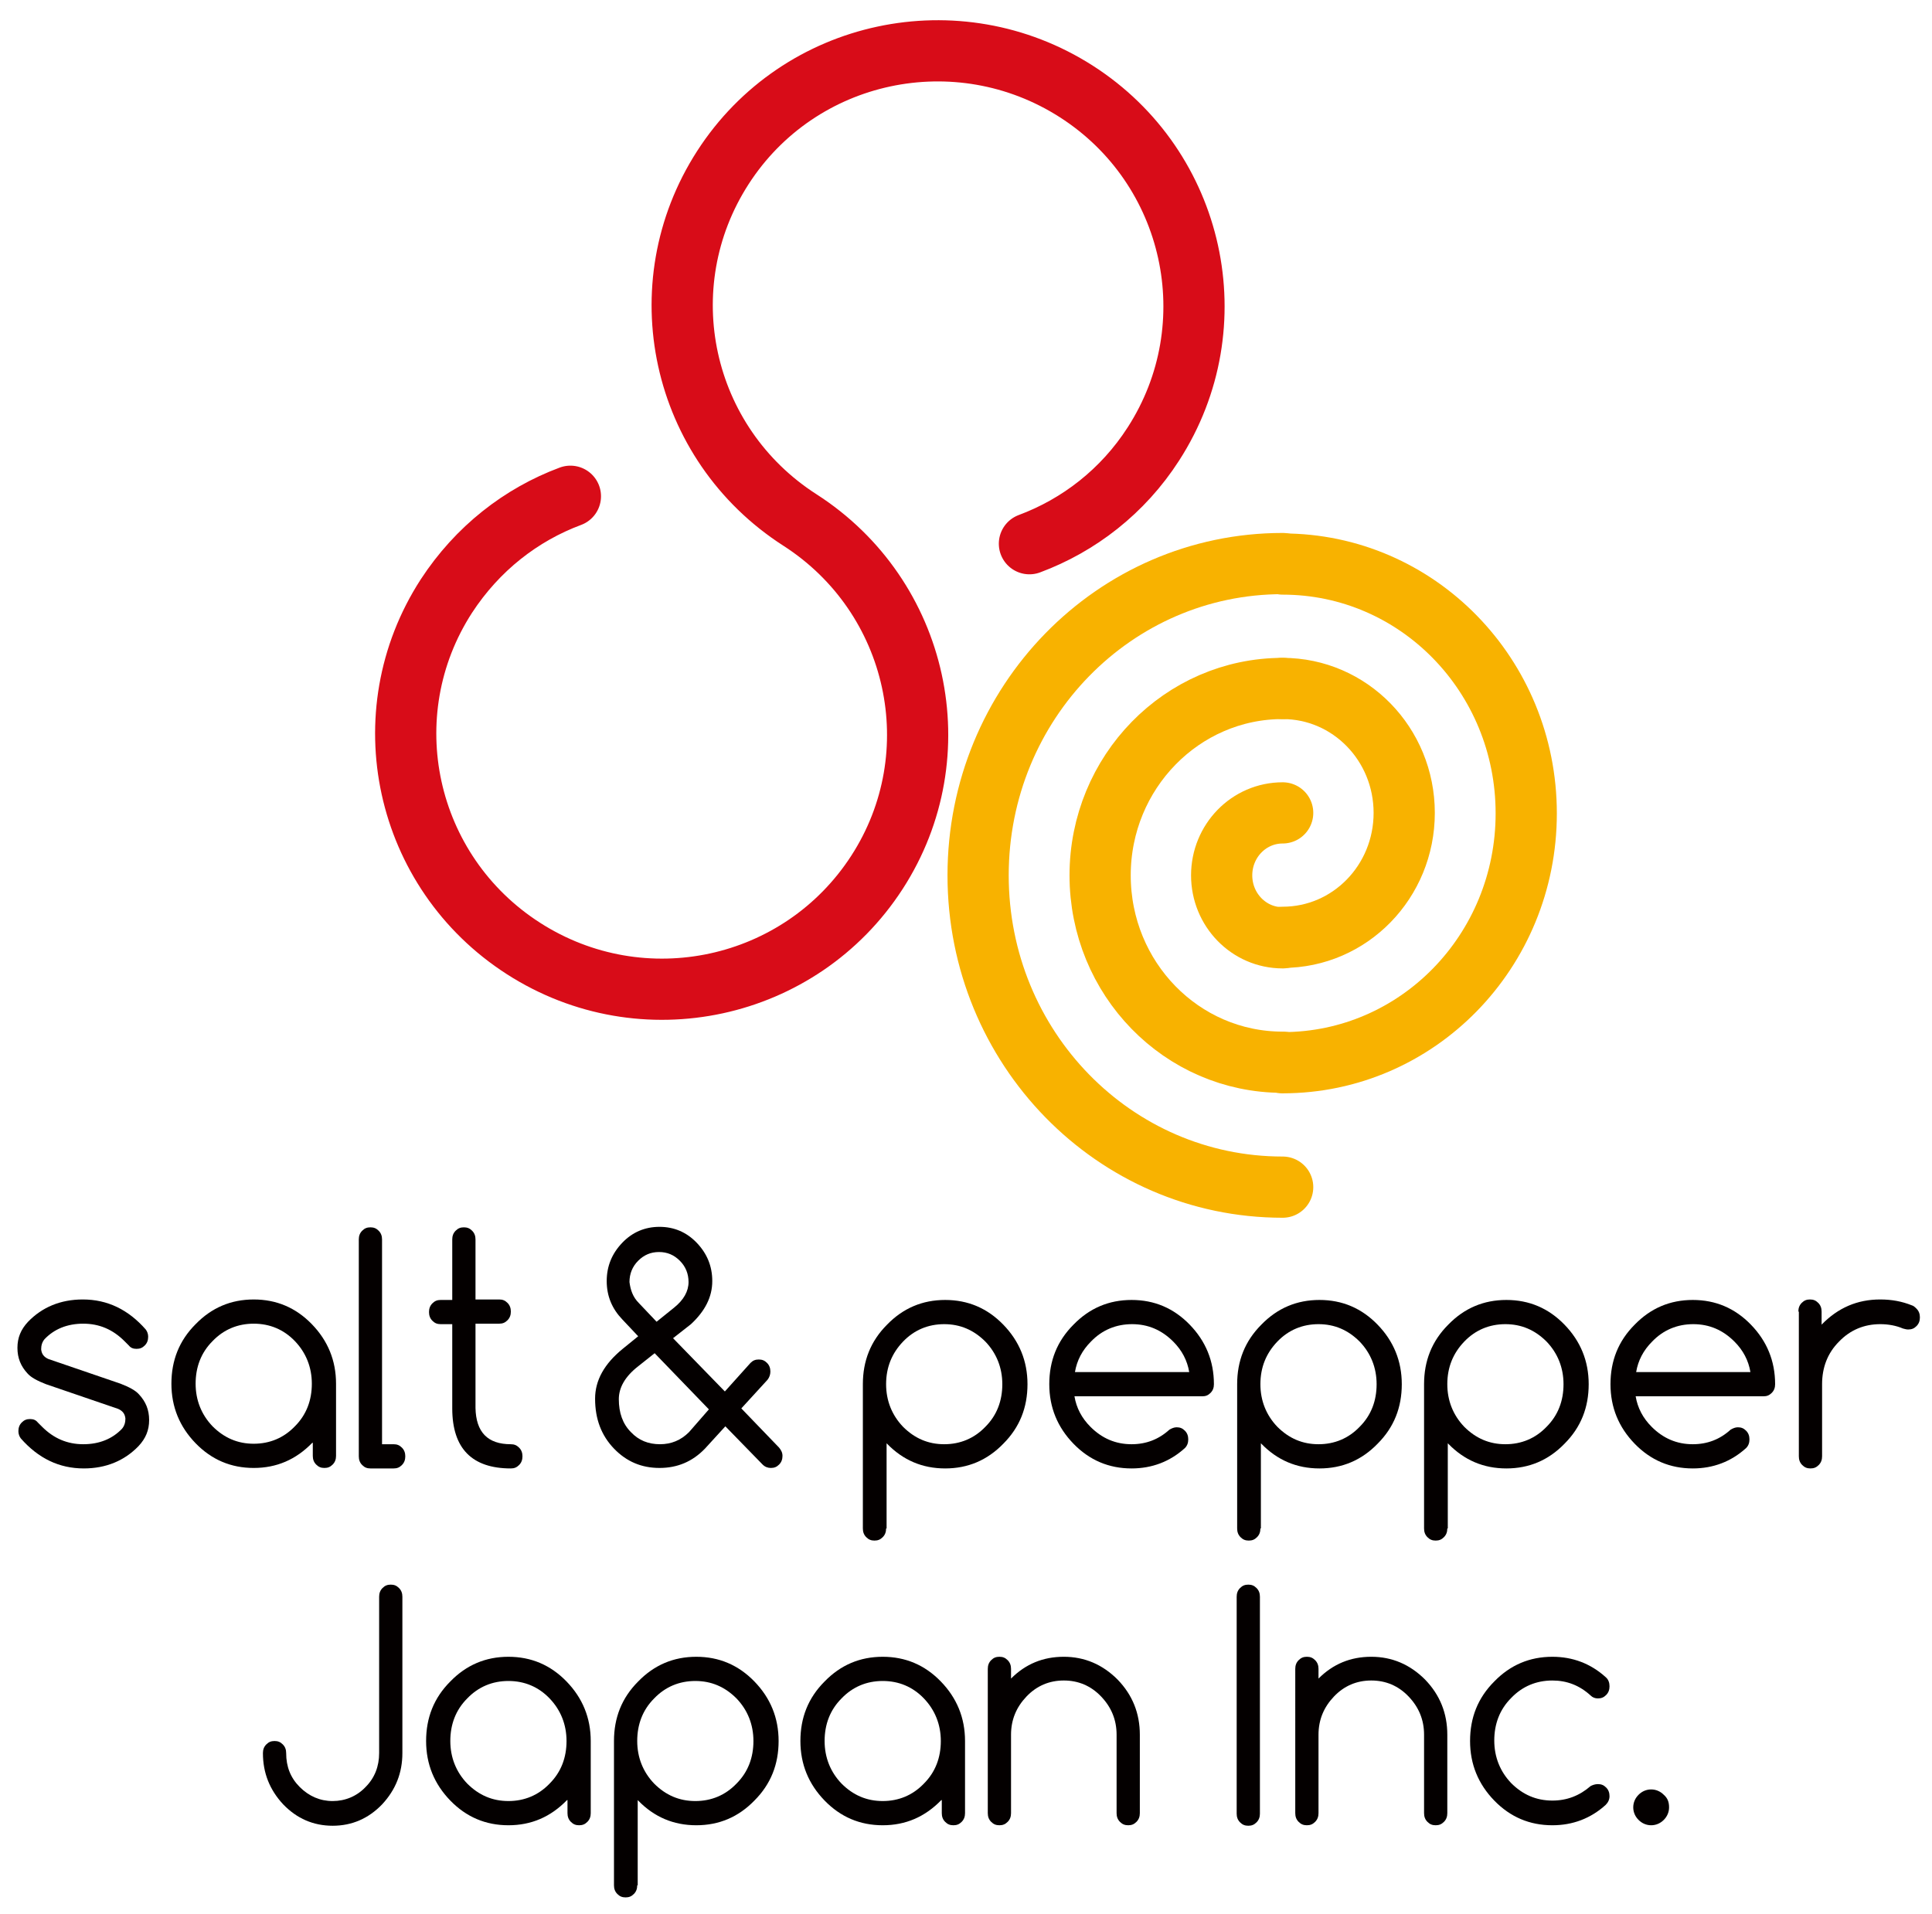 <?xml version="1.0" encoding="utf-8"?>
<!-- Generator: Adobe Illustrator 22.1.0, SVG Export Plug-In . SVG Version: 6.00 Build 0)  -->
<svg version="1.1" id="レイヤー_1" xmlns="http://www.w3.org/2000/svg" xmlns:xlink="http://www.w3.org/1999/xlink" x="0px"
	 y="0px" viewBox="0 0 399 395.3" style="enable-background:new 0 0 399 395.3;" xml:space="preserve">
<style type="text/css">
	.st0{fill:none;stroke:#D80C18;stroke-width:12.642;stroke-linecap:round;stroke-miterlimit:10;}
	.st1{fill:none;stroke:#F8B200;stroke-width:12.642;stroke-linecap:round;stroke-miterlimit:10;}
	.st2{fill:#040000;}
</style>
<g>
	<g>
		<path class="st0" d="M117.8,102.5c-10.2,3.8-19.2,10.8-25.6,20.6c-15.8,24.4-8.7,57,15.9,72.8s57.2,8.7,73-15.7s8.7-57-15.9-72.8
			s-31.7-48.3-15.9-72.8s48.5-31.4,73-15.7s31.7,48.3,15.9,72.8c-6.3,9.8-15.4,16.8-25.6,20.6"/>
		<g>
			<g>
				<g>
					<path class="st1" d="M264.9,116.5c27.8,0,50.3,23,50.3,51.5s-22.5,51.5-50.3,51.5"/>
					<path class="st1" d="M264.9,142.2c13.9,0,25.1,11.5,25.1,25.7c0,14.2-11.2,25.7-25.1,25.7"/>
				</g>
			</g>
			<g>
				<g>
					<path class="st1" d="M264.9,245.2c-34.8,0-62.9-28.8-62.9-64.4s28.1-64.4,62.9-64.4"/>
					<path class="st1" d="M264.9,219.4c-20.9,0-37.7-17.3-37.7-38.6s16.9-38.6,37.7-38.6"/>
					<path class="st1" d="M264.9,193.7c-7,0-12.6-5.8-12.6-12.9c0-7.1,5.6-12.9,12.6-12.9"/>
				</g>
			</g>
		</g>
	</g>
	<g>
		<g>
			<g>
				<path class="st2" d="M9.5,285.9c-1.8-0.7-3.1-1.4-3.8-2.2c-1.4-1.5-2.1-3.2-2.1-5.3c0-2.1,0.7-3.8,2.2-5.4
					c2.9-3,6.7-4.6,11.3-4.6c5.1,0,9.4,2.1,13,6.2c0.3,0.4,0.5,0.9,0.5,1.5c0,0.7-0.2,1.3-0.7,1.8c-0.5,0.5-1,0.7-1.7,0.7
					s-1.2-0.2-1.6-0.7c-0.4-0.4-0.7-0.7-0.9-0.9c-2.4-2.4-5.2-3.6-8.5-3.6s-6,1.1-8,3.2c-0.5,0.6-0.7,1.3-0.7,2.1
					c0.1,1,0.6,1.6,1.5,2l14.9,5.1c1.8,0.7,3.1,1.4,3.8,2.2c1.4,1.5,2.1,3.2,2.1,5.3c0,2.1-0.7,3.8-2.2,5.4c-2.9,3-6.7,4.6-11.3,4.6
					c-5.1,0-9.4-2.1-13-6.2c-0.3-0.4-0.5-0.9-0.5-1.5c0-0.7,0.2-1.3,0.7-1.8c0.5-0.5,1-0.7,1.7-0.7s1.2,0.2,1.6,0.7
					c0.4,0.4,0.7,0.7,0.9,0.9c2.4,2.4,5.2,3.6,8.5,3.6s6-1.1,8-3.2c0.5-0.6,0.7-1.3,0.7-2.1c-0.1-1-0.6-1.6-1.5-2L9.5,285.9z"/>
				<path class="st2" d="M64.5,298c-3.4,3.5-7.4,5.2-12.1,5.2c-4.7,0-8.7-1.7-12-5.1c-3.3-3.4-5-7.5-5-12.3c0-4.8,1.6-8.9,5-12.3
					c3.3-3.4,7.3-5.1,12-5.1c4.7,0,8.7,1.7,12,5.1c3.3,3.4,5,7.5,5,12.3v14.9c0,0.7-0.2,1.3-0.7,1.8c-0.5,0.5-1,0.7-1.7,0.7
					c-0.7,0-1.2-0.2-1.7-0.7c-0.5-0.5-0.7-1.1-0.7-1.8V298z M52.4,273.4c-3.3,0-6.2,1.2-8.5,3.6c-2.4,2.4-3.5,5.4-3.5,8.8
					c0,3.4,1.2,6.4,3.5,8.8c2.4,2.4,5.2,3.6,8.5,3.6c3.3,0,6.2-1.2,8.5-3.6c2.4-2.4,3.5-5.4,3.5-8.8c0-3.4-1.2-6.4-3.5-8.8
					C58.6,274.6,55.7,273.4,52.4,273.4z"/>
				<path class="st2" d="M74.1,256c0-0.7,0.2-1.3,0.7-1.8c0.5-0.5,1-0.7,1.7-0.7c0.7,0,1.2,0.2,1.7,0.7c0.5,0.5,0.7,1.1,0.7,1.8
					v42.3h2.4c0.7,0,1.2,0.2,1.7,0.7c0.5,0.5,0.7,1.1,0.7,1.8s-0.2,1.3-0.7,1.8c-0.5,0.5-1,0.7-1.7,0.7h-4.8c-0.7,0-1.2-0.2-1.7-0.7
					c-0.5-0.5-0.7-1.1-0.7-1.8V256z"/>
				<path class="st2" d="M105.5,298.3c0.7,0,1.2,0.2,1.7,0.7c0.5,0.5,0.7,1.1,0.7,1.8s-0.2,1.3-0.7,1.8c-0.5,0.5-1,0.7-1.7,0.7
					c-8,0-12.1-4.1-12.1-12.4v-17.4H91c-0.7,0-1.2-0.2-1.7-0.7c-0.5-0.5-0.7-1.1-0.7-1.8c0-0.7,0.2-1.3,0.7-1.8
					c0.5-0.5,1-0.7,1.7-0.7h2.4V256c0-0.7,0.2-1.3,0.7-1.8c0.5-0.5,1-0.7,1.7-0.7s1.2,0.2,1.7,0.7c0.5,0.5,0.7,1.1,0.7,1.8v12.4h4.9
					c0.7,0,1.2,0.2,1.7,0.7c0.5,0.5,0.7,1.1,0.7,1.8c0,0.7-0.2,1.3-0.7,1.8c-0.5,0.5-1,0.7-1.7,0.7h-4.9v17.4
					C98.3,295.8,100.7,298.3,105.5,298.3z"/>
			</g>
		</g>
		<g>
			<path class="st2" d="M139,276.4l10.7,11l5.3-5.9c0.5-0.5,1-0.7,1.7-0.7s1.2,0.2,1.7,0.7c0.5,0.5,0.7,1.1,0.7,1.8
				c0,0.6-0.2,1.2-0.6,1.7l-5.4,5.9l7.8,8.1c0.4,0.5,0.7,1,0.7,1.7c0,0.7-0.2,1.3-0.7,1.8c-0.5,0.5-1,0.7-1.7,0.7
				c-0.6,0-1.2-0.2-1.7-0.7l-7.7-7.9l-4.2,4.6c-2.6,2.7-5.7,4-9.4,4c-3.7,0-6.8-1.3-9.4-4c-2.6-2.7-3.9-6.1-3.9-10.3
				c0-3.8,1.9-7.2,5.7-10.3l3.2-2.6l-3.3-3.5c-2.1-2.2-3.2-4.8-3.2-7.9c0-3.1,1.1-5.7,3.2-7.9c2.1-2.2,4.7-3.3,7.7-3.3
				c3,0,5.6,1.1,7.7,3.3c2.1,2.2,3.2,4.8,3.2,7.9c0,3.3-1.5,6.2-4.4,8.9L139,276.4z M146.4,291.1l-11.2-11.6l-3.4,2.7
				c-2.7,2.1-4,4.4-4,6.8c0,2.8,0.8,5.1,2.5,6.8c1.6,1.7,3.6,2.5,6,2.5c2.3,0,4.3-0.8,6-2.5L146.4,291.1z M131.9,269.1l3.7,3.9
				l3.6-2.9c2-1.6,3-3.4,3-5.3c0-1.7-0.6-3.2-1.8-4.4s-2.6-1.8-4.3-1.8c-1.7,0-3.1,0.6-4.3,1.8s-1.8,2.7-1.8,4.4
				C130.2,266.4,130.7,267.9,131.9,269.1z"/>
		</g>
		<g>
			<path class="st2" d="M183,315.7c0,0.7-0.2,1.3-0.7,1.8c-0.5,0.5-1,0.7-1.7,0.7c-0.7,0-1.2-0.2-1.7-0.7c-0.5-0.5-0.7-1.1-0.7-1.8
				v-29.8c0-4.8,1.6-8.9,5-12.3c3.3-3.4,7.3-5.1,12-5.1c4.7,0,8.7,1.7,12,5.1c3.3,3.4,5,7.5,5,12.3c0,4.8-1.6,8.9-5,12.3
				c-3.3,3.4-7.3,5.1-12,5.1c-4.7,0-8.7-1.7-12-5.1c0,0-0.1-0.1-0.1-0.1V315.7z M183,285.9c0,3.4,1.2,6.4,3.5,8.8
				c2.4,2.4,5.2,3.6,8.5,3.6c3.3,0,6.2-1.2,8.5-3.6c2.4-2.4,3.5-5.4,3.5-8.8c0-3.4-1.2-6.4-3.5-8.8c-2.4-2.4-5.2-3.6-8.5-3.6
				c-3.3,0-6.2,1.2-8.5,3.6C184.2,279.5,183,282.4,183,285.9z"/>
			<path class="st2" d="M243,294.8c0.7,0,1.2,0.2,1.7,0.7c0.5,0.5,0.7,1.1,0.7,1.8c0,0.7-0.2,1.3-0.7,1.8c-3.1,2.8-6.8,4.2-11,4.2
				c-4.7,0-8.7-1.7-12-5.1c-3.3-3.4-5-7.5-5-12.3c0-4.8,1.6-8.9,5-12.3c3.3-3.4,7.3-5.1,12-5.1c4.7,0,8.7,1.7,12,5.1
				c3.3,3.4,5,7.5,5,12.3c0,0.7-0.2,1.3-0.7,1.8c-0.5,0.5-1,0.7-1.7,0.7h-26.4c0.4,2.4,1.5,4.5,3.3,6.3c2.4,2.4,5.2,3.6,8.5,3.6
				c3,0,5.6-1,7.8-3C242,295,242.5,294.8,243,294.8z M245.6,283.4c-0.4-2.4-1.5-4.5-3.3-6.3c-2.4-2.4-5.2-3.6-8.5-3.6
				c-3.3,0-6.2,1.2-8.5,3.6c-1.8,1.8-2.9,3.9-3.3,6.3H245.6z"/>
			<path class="st2" d="M260.3,315.7c0,0.7-0.2,1.3-0.7,1.8c-0.5,0.5-1,0.7-1.7,0.7s-1.2-0.2-1.7-0.7c-0.5-0.5-0.7-1.1-0.7-1.8
				v-29.8c0-4.8,1.6-8.9,5-12.3c3.3-3.4,7.3-5.1,12-5.1c4.7,0,8.7,1.7,12,5.1c3.3,3.4,5,7.5,5,12.3c0,4.8-1.6,8.9-5,12.3
				c-3.3,3.4-7.3,5.1-12,5.1c-4.7,0-8.7-1.7-12-5.1c0,0-0.1-0.1-0.1-0.1V315.7z M260.3,285.9c0,3.4,1.2,6.4,3.5,8.8
				c2.4,2.4,5.2,3.6,8.5,3.6c3.3,0,6.2-1.2,8.5-3.6c2.4-2.4,3.5-5.4,3.5-8.8c0-3.4-1.2-6.4-3.5-8.8c-2.4-2.4-5.2-3.6-8.5-3.6
				c-3.3,0-6.2,1.2-8.5,3.6C261.5,279.5,260.3,282.4,260.3,285.9z"/>
			<path class="st2" d="M298.9,315.7c0,0.7-0.2,1.3-0.7,1.8c-0.5,0.5-1,0.7-1.7,0.7s-1.2-0.2-1.7-0.7c-0.5-0.5-0.7-1.1-0.7-1.8
				v-29.8c0-4.8,1.6-8.9,5-12.3c3.3-3.4,7.3-5.1,12-5.1c4.7,0,8.7,1.7,12,5.1c3.3,3.4,5,7.5,5,12.3c0,4.8-1.6,8.9-5,12.3
				c-3.3,3.4-7.3,5.1-12,5.1c-4.7,0-8.7-1.7-12-5.1c0,0-0.1-0.1-0.1-0.1V315.7z M298.9,285.9c0,3.4,1.2,6.4,3.5,8.8
				c2.4,2.4,5.2,3.6,8.5,3.6c3.3,0,6.2-1.2,8.5-3.6c2.4-2.4,3.5-5.4,3.5-8.8c0-3.4-1.2-6.4-3.5-8.8c-2.4-2.4-5.2-3.6-8.5-3.6
				c-3.3,0-6.2,1.2-8.5,3.6C300.1,279.5,298.9,282.4,298.9,285.9z"/>
			<path class="st2" d="M358.9,294.8c0.7,0,1.2,0.2,1.7,0.7c0.5,0.5,0.7,1.1,0.7,1.8c0,0.7-0.2,1.3-0.7,1.8c-3.1,2.8-6.8,4.2-11,4.2
				c-4.7,0-8.7-1.7-12-5.1c-3.3-3.4-5-7.5-5-12.3c0-4.8,1.6-8.9,5-12.3c3.3-3.4,7.3-5.1,12-5.1c4.7,0,8.7,1.7,12,5.1
				c3.3,3.4,5,7.5,5,12.3c0,0.7-0.2,1.3-0.7,1.8c-0.5,0.5-1,0.7-1.7,0.7h-26.4c0.4,2.4,1.5,4.5,3.3,6.3c2.4,2.4,5.2,3.6,8.5,3.6
				c3,0,5.6-1,7.8-3C357.9,295,358.4,294.8,358.9,294.8z M361.5,283.4c-0.4-2.4-1.5-4.5-3.3-6.3c-2.4-2.4-5.2-3.6-8.5-3.6
				c-3.3,0-6.2,1.2-8.5,3.6c-1.8,1.8-2.9,3.9-3.3,6.3H361.5z"/>
			<path class="st2" d="M371.4,270.9c0-0.7,0.2-1.3,0.7-1.8c0.5-0.5,1-0.7,1.7-0.7s1.2,0.2,1.7,0.7c0.5,0.5,0.7,1.1,0.7,1.8v2.7
				c3.4-3.5,7.4-5.2,12.1-5.2c2.4,0,4.5,0.4,6.5,1.2c0.4,0.1,0.7,0.4,1,0.7c0.5,0.5,0.7,1.1,0.7,1.8s-0.2,1.3-0.7,1.8
				c-0.5,0.5-1,0.7-1.7,0.7c-0.4,0-0.7-0.1-1.1-0.2c-1.4-0.6-3-0.9-4.7-0.9c-3.3,0-6.2,1.2-8.5,3.6c-2.4,2.4-3.5,5.4-3.5,8.8v14.9
				c0,0.7-0.2,1.3-0.7,1.8c-0.5,0.5-1,0.7-1.7,0.7s-1.2-0.2-1.7-0.7c-0.5-0.5-0.7-1.1-0.7-1.8V270.9z"/>
		</g>
	</g>
	<g>
		<g>
			<path class="st2" d="M54.3,362.1c0-0.7,0.2-1.3,0.7-1.8c0.5-0.5,1-0.7,1.7-0.7s1.2,0.2,1.7,0.7c0.5,0.5,0.7,1.1,0.7,1.8
				c0,2.8,0.9,5.1,2.8,7c1.9,1.9,4.2,2.9,6.8,2.9s5-1,6.8-2.9c1.9-1.9,2.8-4.3,2.8-7v-32.3c0-0.7,0.2-1.3,0.7-1.8
				c0.5-0.5,1-0.7,1.7-0.7s1.2,0.2,1.7,0.7c0.5,0.5,0.7,1.1,0.7,1.8v32.3c0,4.1-1.4,7.6-4.2,10.6c-2.8,2.9-6.2,4.4-10.2,4.4
				s-7.4-1.5-10.2-4.4C55.7,369.7,54.3,366.2,54.3,362.1z"/>
			<path class="st2" d="M117.1,371.8c-3.4,3.5-7.4,5.2-12.1,5.2c-4.7,0-8.7-1.7-12-5.1c-3.3-3.4-5-7.5-5-12.3c0-4.8,1.6-8.9,5-12.3
				c3.3-3.4,7.3-5.1,12-5.1c4.7,0,8.7,1.7,12,5.1c3.3,3.4,5,7.5,5,12.3v14.9c0,0.7-0.2,1.3-0.7,1.8c-0.5,0.5-1,0.7-1.7,0.7
				s-1.2-0.2-1.7-0.7c-0.5-0.5-0.7-1.1-0.7-1.8V371.8z M105,347.2c-3.3,0-6.2,1.2-8.5,3.6c-2.4,2.4-3.5,5.4-3.5,8.8
				c0,3.4,1.2,6.4,3.5,8.8c2.4,2.4,5.2,3.6,8.5,3.6c3.3,0,6.2-1.2,8.5-3.6c2.4-2.4,3.5-5.4,3.5-8.8c0-3.4-1.2-6.4-3.5-8.8
				C111.2,348.4,108.3,347.2,105,347.2z"/>
			<path class="st2" d="M131.6,389.4c0,0.7-0.2,1.3-0.7,1.8c-0.5,0.5-1,0.7-1.7,0.7s-1.2-0.2-1.7-0.7c-0.5-0.5-0.7-1.1-0.7-1.8
				v-29.8c0-4.8,1.6-8.9,5-12.3c3.3-3.4,7.3-5.1,12-5.1c4.7,0,8.7,1.7,12,5.1c3.3,3.4,5,7.5,5,12.3c0,4.8-1.6,8.9-5,12.3
				c-3.3,3.4-7.3,5.1-12,5.1c-4.7,0-8.7-1.7-12-5.1c0,0-0.1-0.1-0.1-0.1V389.4z M131.6,359.6c0,3.4,1.2,6.4,3.5,8.8
				c2.4,2.4,5.2,3.6,8.5,3.6c3.3,0,6.2-1.2,8.5-3.6c2.4-2.4,3.5-5.4,3.5-8.8c0-3.4-1.2-6.4-3.5-8.8c-2.4-2.4-5.2-3.6-8.5-3.6
				c-3.3,0-6.2,1.2-8.5,3.6C132.7,353.2,131.6,356.2,131.6,359.6z"/>
			<path class="st2" d="M194.4,371.8c-3.4,3.5-7.4,5.2-12.1,5.2c-4.7,0-8.7-1.7-12-5.1c-3.3-3.4-5-7.5-5-12.3c0-4.8,1.6-8.9,5-12.3
				c3.3-3.4,7.3-5.1,12-5.1c4.7,0,8.7,1.7,12,5.1c3.3,3.4,5,7.5,5,12.3v14.9c0,0.7-0.2,1.3-0.7,1.8c-0.5,0.5-1,0.7-1.7,0.7
				s-1.2-0.2-1.7-0.7c-0.5-0.5-0.7-1.1-0.7-1.8V371.8z M182.3,347.2c-3.3,0-6.2,1.2-8.5,3.6c-2.4,2.4-3.5,5.4-3.5,8.8
				c0,3.4,1.2,6.4,3.5,8.8c2.4,2.4,5.2,3.6,8.5,3.6c3.3,0,6.2-1.2,8.5-3.6c2.4-2.4,3.5-5.4,3.5-8.8c0-3.4-1.2-6.4-3.5-8.8
				C188.5,348.4,185.6,347.2,182.3,347.2z"/>
			<path class="st2" d="M204,344.7c0-0.7,0.2-1.3,0.7-1.8c0.5-0.5,1-0.7,1.7-0.7c0.7,0,1.2,0.2,1.7,0.7c0.5,0.5,0.7,1.1,0.7,1.8v2
				c3-3,6.6-4.5,10.9-4.5c4.3,0,8,1.6,11.1,4.7c3.1,3.2,4.6,7,4.6,11.4v16.2c0,0.7-0.2,1.3-0.7,1.8c-0.5,0.5-1,0.7-1.7,0.7
				s-1.2-0.2-1.7-0.7c-0.5-0.5-0.7-1.1-0.7-1.8v-16.2c0-3.1-1.1-5.7-3.2-7.9c-2.1-2.2-4.7-3.3-7.7-3.3s-5.6,1.1-7.7,3.3
				c-2.1,2.2-3.2,4.8-3.2,7.9v16.2c0,0.7-0.2,1.3-0.7,1.8c-0.5,0.5-1,0.7-1.7,0.7c-0.7,0-1.2-0.2-1.7-0.7c-0.5-0.5-0.7-1.1-0.7-1.8
				V344.7z"/>
		</g>
		<g>
			<path class="st2" d="M255.4,329.8c0-0.7,0.2-1.3,0.7-1.8c0.5-0.5,1-0.7,1.7-0.7s1.2,0.2,1.7,0.7c0.5,0.5,0.7,1.1,0.7,1.8v44.8
				c0,0.7-0.2,1.3-0.7,1.8c-0.5,0.5-1,0.7-1.7,0.7s-1.2-0.2-1.7-0.7c-0.5-0.5-0.7-1.1-0.7-1.8V329.8z"/>
			<path class="st2" d="M267.5,344.7c0-0.7,0.2-1.3,0.7-1.8c0.5-0.5,1-0.7,1.7-0.7c0.7,0,1.2,0.2,1.7,0.7c0.5,0.5,0.7,1.1,0.7,1.8v2
				c3-3,6.6-4.5,10.9-4.5c4.3,0,8,1.6,11.1,4.7c3.1,3.2,4.6,7,4.6,11.4v16.2c0,0.7-0.2,1.3-0.7,1.8c-0.5,0.5-1,0.7-1.7,0.7
				s-1.2-0.2-1.7-0.7c-0.5-0.5-0.7-1.1-0.7-1.8v-16.2c0-3.1-1.1-5.7-3.2-7.9c-2.1-2.2-4.7-3.3-7.7-3.3s-5.6,1.1-7.7,3.3
				c-2.1,2.2-3.2,4.8-3.2,7.9v16.2c0,0.7-0.2,1.3-0.7,1.8c-0.5,0.5-1,0.7-1.7,0.7c-0.7,0-1.2-0.2-1.7-0.7c-0.5-0.5-0.7-1.1-0.7-1.8
				V344.7z"/>
			<path class="st2" d="M330,368.5c0.7,0,1.2,0.2,1.7,0.7c0.5,0.5,0.7,1.1,0.7,1.8s-0.3,1.3-0.8,1.8c-3.1,2.8-6.8,4.2-11,4.2
				c-4.7,0-8.7-1.7-12-5.1c-3.3-3.4-5-7.5-5-12.3c0-4.8,1.6-8.9,5-12.3c3.3-3.4,7.3-5.1,12-5.1c4.2,0,7.9,1.4,11,4.2
				c0.6,0.5,0.8,1.2,0.8,1.9c0,0.7-0.2,1.3-0.7,1.8c-0.5,0.5-1,0.7-1.7,0.7c-0.6,0-1.1-0.2-1.5-0.6c-2.3-2.1-4.9-3.1-7.9-3.1
				c-3.3,0-6.2,1.2-8.5,3.6c-2.4,2.4-3.5,5.4-3.5,8.8c0,3.4,1.2,6.4,3.5,8.8c2.4,2.4,5.2,3.6,8.5,3.6c3,0,5.6-1,7.9-3
				C328.9,368.7,329.4,368.5,330,368.5z"/>
			<path class="st2" d="M344.7,373.3c0,1-0.4,1.9-1.1,2.6c-0.7,0.7-1.6,1.1-2.6,1.1c-1,0-1.9-0.4-2.6-1.1c-0.7-0.7-1.1-1.6-1.1-2.6
				s0.4-1.9,1.1-2.6c0.7-0.7,1.6-1.1,2.6-1.1c1,0,1.9,0.4,2.6,1.1C344.4,371.4,344.7,372.2,344.7,373.3z"/>
		</g>
	</g>
</g>
</svg>
